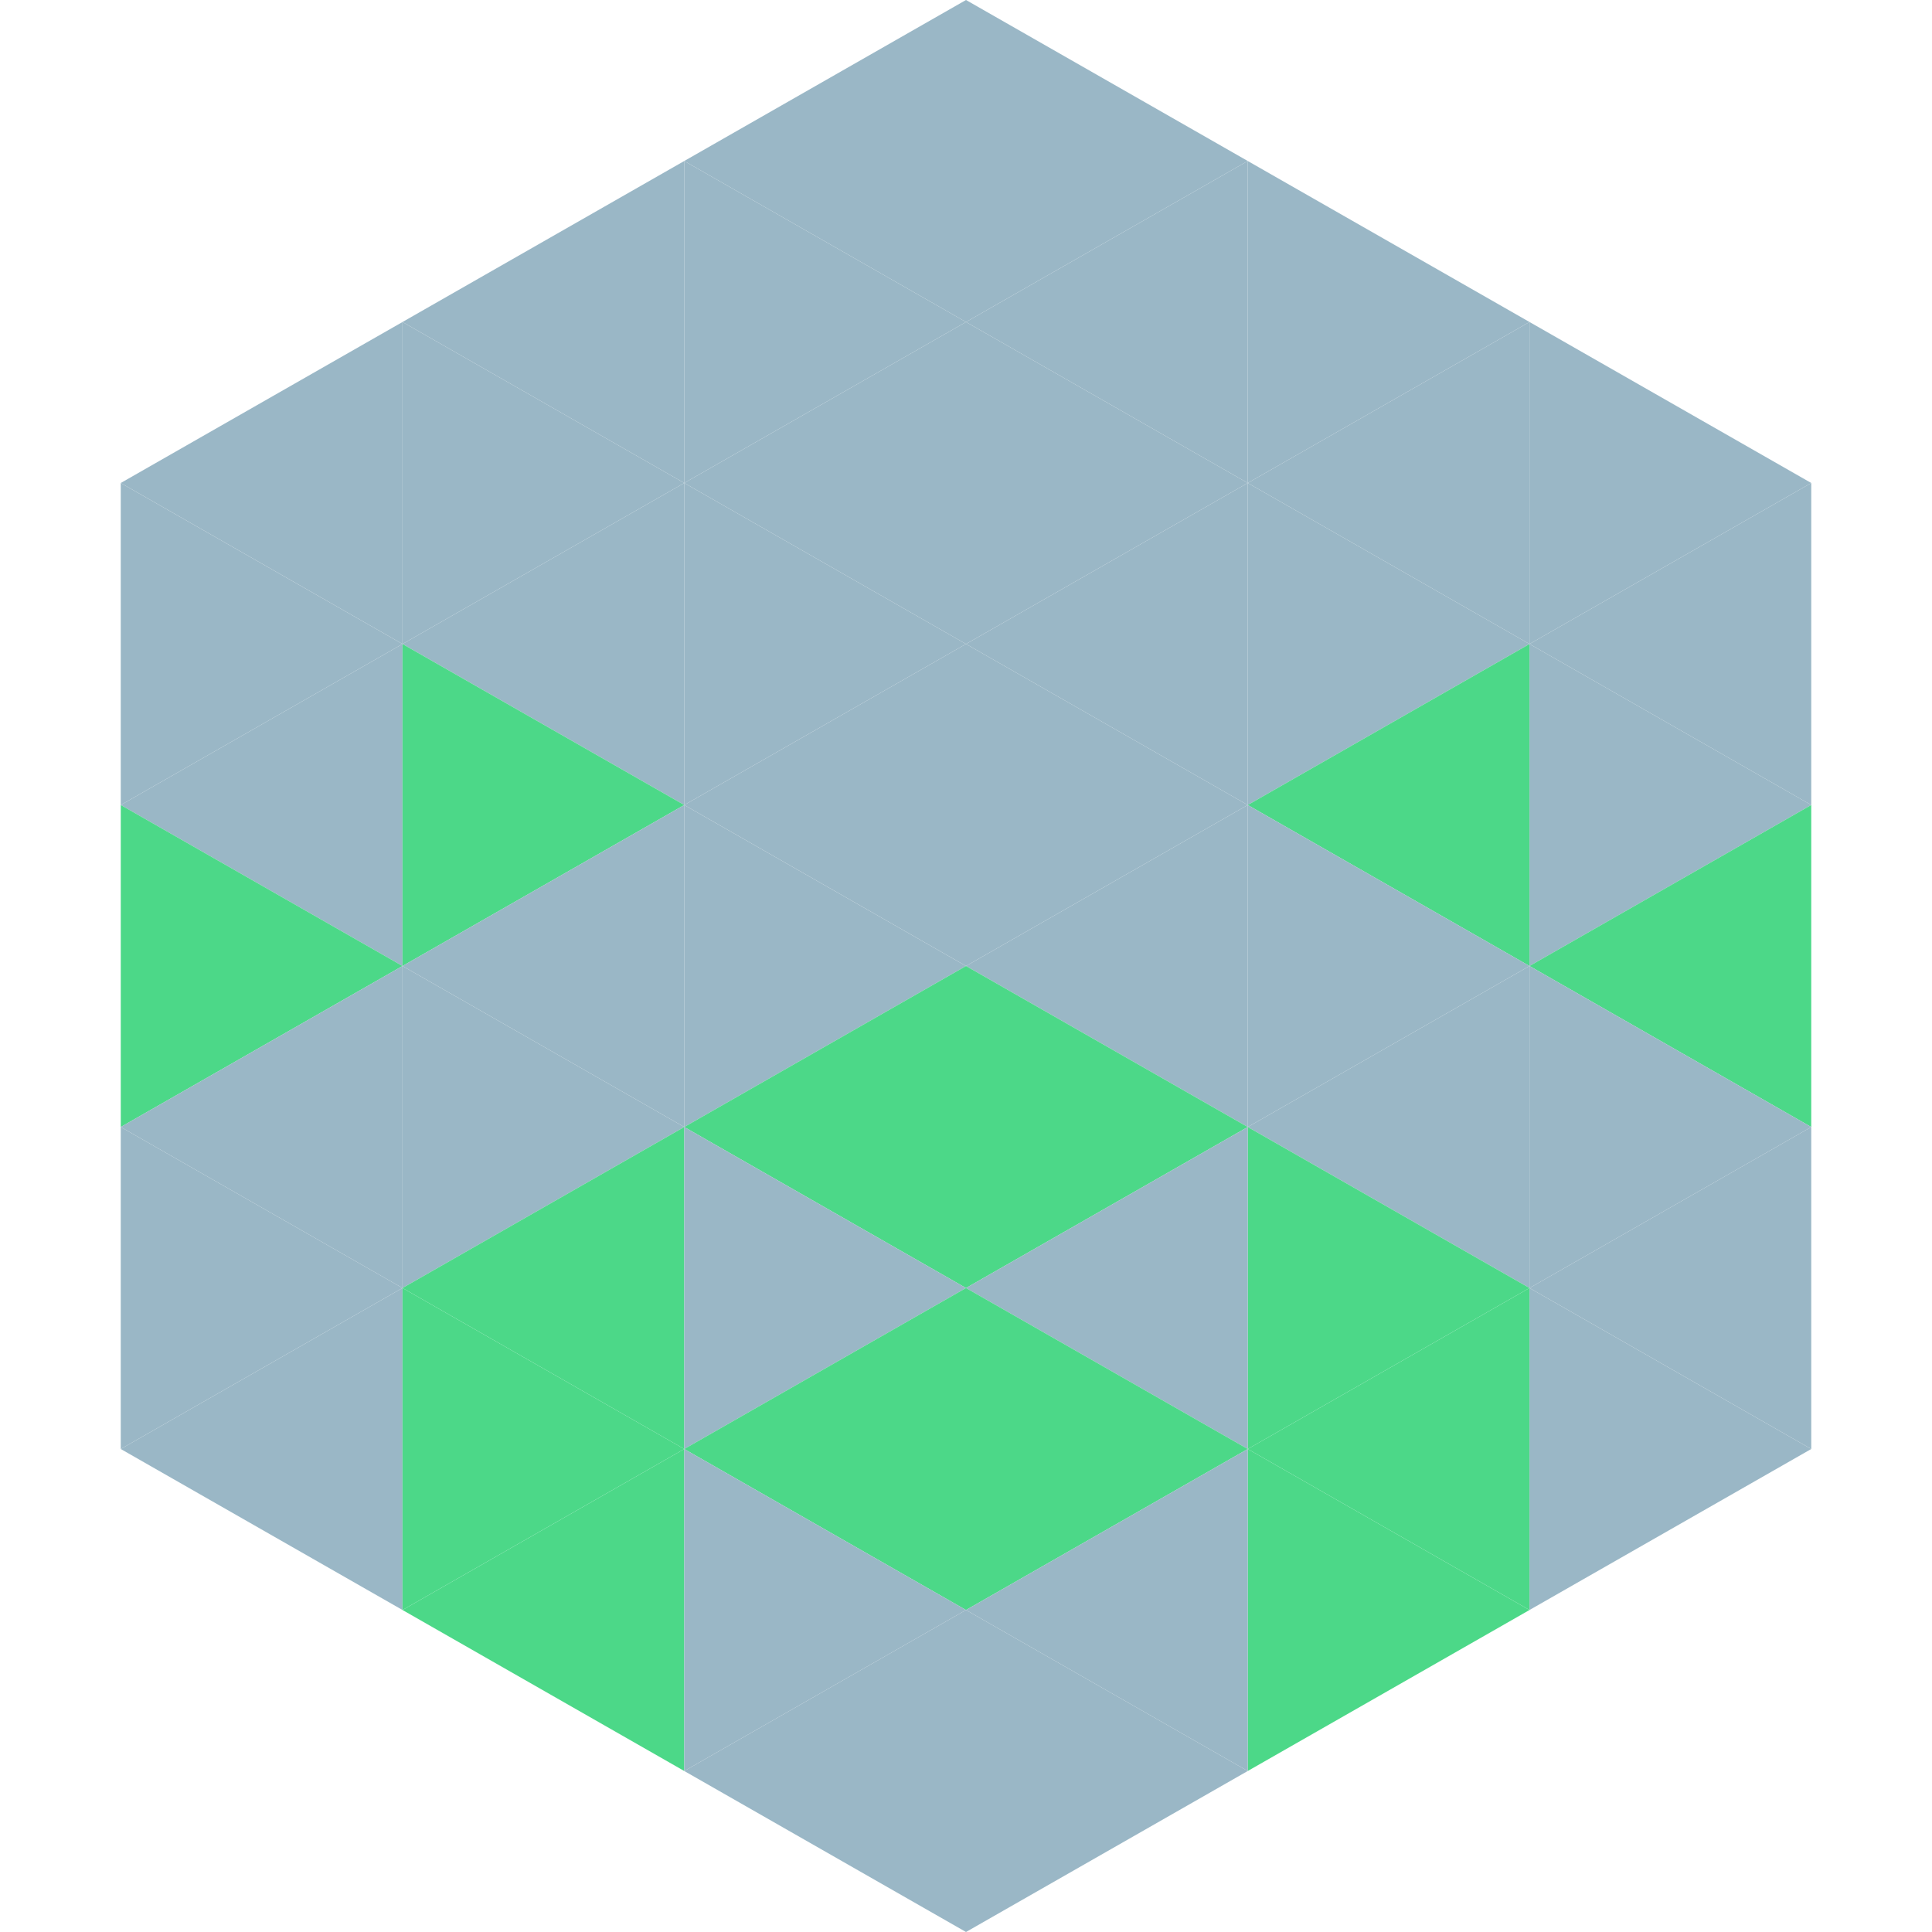 <?xml version="1.0"?>
<!-- Generated by SVGo -->
<svg width="240" height="240"
     xmlns="http://www.w3.org/2000/svg"
     xmlns:xlink="http://www.w3.org/1999/xlink">
<polygon points="50,40 15,60 50,80" style="fill:rgb(154,183,198)" />
<polygon points="190,40 225,60 190,80" style="fill:rgb(154,183,198)" />
<polygon points="15,60 50,80 15,100" style="fill:rgb(154,183,198)" />
<polygon points="225,60 190,80 225,100" style="fill:rgb(154,183,198)" />
<polygon points="50,80 15,100 50,120" style="fill:rgb(154,183,198)" />
<polygon points="190,80 225,100 190,120" style="fill:rgb(154,183,198)" />
<polygon points="15,100 50,120 15,140" style="fill:rgb(76,216,136)" />
<polygon points="225,100 190,120 225,140" style="fill:rgb(76,216,136)" />
<polygon points="50,120 15,140 50,160" style="fill:rgb(154,183,198)" />
<polygon points="190,120 225,140 190,160" style="fill:rgb(154,183,198)" />
<polygon points="15,140 50,160 15,180" style="fill:rgb(154,183,198)" />
<polygon points="225,140 190,160 225,180" style="fill:rgb(154,183,198)" />
<polygon points="50,160 15,180 50,200" style="fill:rgb(154,183,198)" />
<polygon points="190,160 225,180 190,200" style="fill:rgb(154,183,198)" />
<polygon points="15,180 50,200 15,220" style="fill:rgb(255,255,255); fill-opacity:0" />
<polygon points="225,180 190,200 225,220" style="fill:rgb(255,255,255); fill-opacity:0" />
<polygon points="50,0 85,20 50,40" style="fill:rgb(255,255,255); fill-opacity:0" />
<polygon points="190,0 155,20 190,40" style="fill:rgb(255,255,255); fill-opacity:0" />
<polygon points="85,20 50,40 85,60" style="fill:rgb(154,183,198)" />
<polygon points="155,20 190,40 155,60" style="fill:rgb(154,183,198)" />
<polygon points="50,40 85,60 50,80" style="fill:rgb(154,183,198)" />
<polygon points="190,40 155,60 190,80" style="fill:rgb(154,183,198)" />
<polygon points="85,60 50,80 85,100" style="fill:rgb(154,183,198)" />
<polygon points="155,60 190,80 155,100" style="fill:rgb(154,183,198)" />
<polygon points="50,80 85,100 50,120" style="fill:rgb(76,216,136)" />
<polygon points="190,80 155,100 190,120" style="fill:rgb(76,216,136)" />
<polygon points="85,100 50,120 85,140" style="fill:rgb(154,183,198)" />
<polygon points="155,100 190,120 155,140" style="fill:rgb(154,183,198)" />
<polygon points="50,120 85,140 50,160" style="fill:rgb(154,183,198)" />
<polygon points="190,120 155,140 190,160" style="fill:rgb(154,183,198)" />
<polygon points="85,140 50,160 85,180" style="fill:rgb(76,216,136)" />
<polygon points="155,140 190,160 155,180" style="fill:rgb(76,216,136)" />
<polygon points="50,160 85,180 50,200" style="fill:rgb(76,216,136)" />
<polygon points="190,160 155,180 190,200" style="fill:rgb(76,216,136)" />
<polygon points="85,180 50,200 85,220" style="fill:rgb(76,216,136)" />
<polygon points="155,180 190,200 155,220" style="fill:rgb(76,216,136)" />
<polygon points="120,0 85,20 120,40" style="fill:rgb(154,183,198)" />
<polygon points="120,0 155,20 120,40" style="fill:rgb(154,183,198)" />
<polygon points="85,20 120,40 85,60" style="fill:rgb(154,183,198)" />
<polygon points="155,20 120,40 155,60" style="fill:rgb(154,183,198)" />
<polygon points="120,40 85,60 120,80" style="fill:rgb(154,183,198)" />
<polygon points="120,40 155,60 120,80" style="fill:rgb(154,183,198)" />
<polygon points="85,60 120,80 85,100" style="fill:rgb(154,183,198)" />
<polygon points="155,60 120,80 155,100" style="fill:rgb(154,183,198)" />
<polygon points="120,80 85,100 120,120" style="fill:rgb(154,183,198)" />
<polygon points="120,80 155,100 120,120" style="fill:rgb(154,183,198)" />
<polygon points="85,100 120,120 85,140" style="fill:rgb(154,183,198)" />
<polygon points="155,100 120,120 155,140" style="fill:rgb(154,183,198)" />
<polygon points="120,120 85,140 120,160" style="fill:rgb(76,216,136)" />
<polygon points="120,120 155,140 120,160" style="fill:rgb(76,216,136)" />
<polygon points="85,140 120,160 85,180" style="fill:rgb(154,183,198)" />
<polygon points="155,140 120,160 155,180" style="fill:rgb(154,183,198)" />
<polygon points="120,160 85,180 120,200" style="fill:rgb(76,216,136)" />
<polygon points="120,160 155,180 120,200" style="fill:rgb(76,216,136)" />
<polygon points="85,180 120,200 85,220" style="fill:rgb(154,183,198)" />
<polygon points="155,180 120,200 155,220" style="fill:rgb(154,183,198)" />
<polygon points="120,200 85,220 120,240" style="fill:rgb(154,183,198)" />
<polygon points="120,200 155,220 120,240" style="fill:rgb(154,183,198)" />
<polygon points="85,220 120,240 85,260" style="fill:rgb(255,255,255); fill-opacity:0" />
<polygon points="155,220 120,240 155,260" style="fill:rgb(255,255,255); fill-opacity:0" />
</svg>
